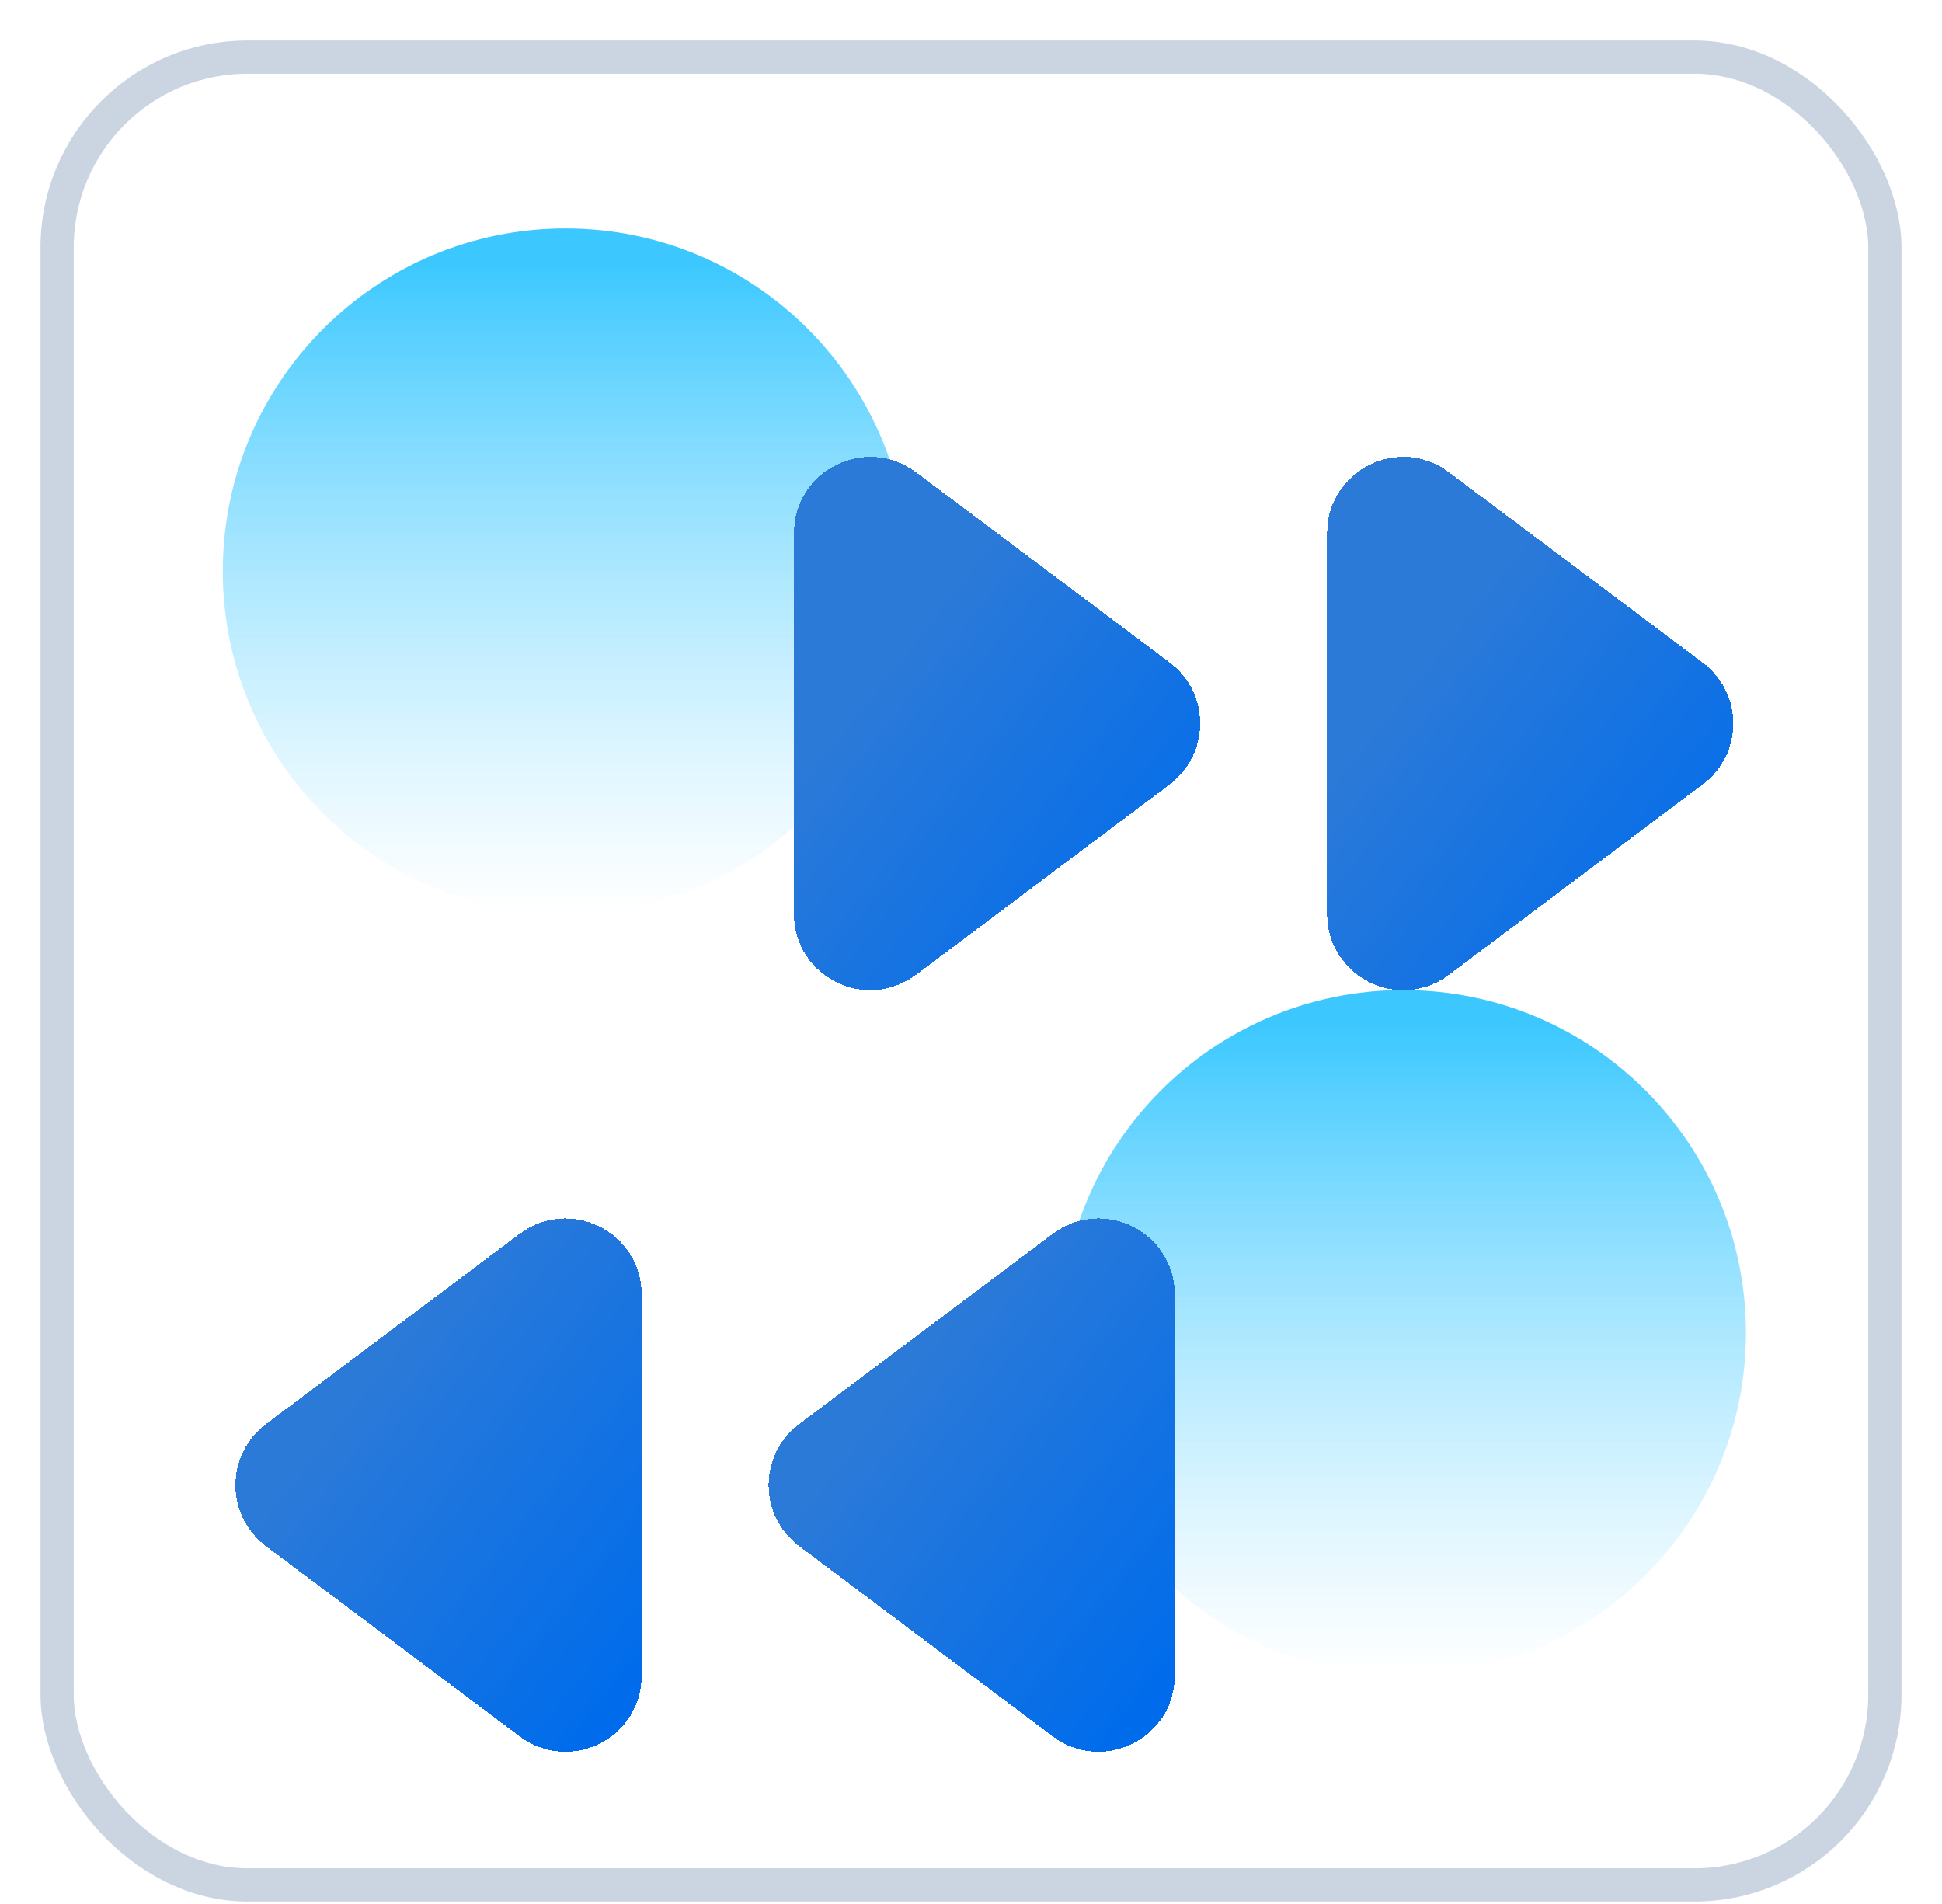 <svg width="51" height="50" viewBox="0 0 51 50" fill="none" xmlns="http://www.w3.org/2000/svg">
<g clip-path="url(#clip0_171_562)">
<rect x="1.5" y="1.5" width="48" height="48" rx="5" fill="white" stroke="#CBD5E1" stroke-width="0.873"/>
<path style="mix-blend-mode:multiply" d="M36.851 44C41.822 44 45.851 39.971 45.851 35C45.851 30.029 41.822 26 36.851 26C31.881 26 27.851 30.029 27.851 35C27.851 39.971 31.881 44 36.851 44Z" fill="url(#paint0_linear_171_562)"/>
<path style="mix-blend-mode:multiply" d="M14.851 24C19.822 24 23.851 19.971 23.851 15C23.851 10.029 19.822 6 14.851 6C9.881 6 5.851 10.029 5.851 15C5.851 19.971 9.881 24 14.851 24Z" fill="url(#paint1_linear_171_562)"/>
<g style="mix-blend-mode:multiply" filter="url(#filter0_d_171_562)">
<path d="M30.718 13.4C31.784 14.2 31.784 15.8 30.718 16.6L24.051 21.6C22.733 22.589 20.851 21.648 20.851 20V10C20.851 8.352 22.733 7.411 24.051 8.4L30.718 13.4Z" fill="url(#paint2_linear_171_562)" style="mix-blend-mode:multiply" shape-rendering="crispEdges"/>
</g>
<g style="mix-blend-mode:multiply" filter="url(#filter1_d_171_562)">
<path d="M20.984 36.6C19.918 35.8 19.918 34.2 20.984 33.4L27.651 28.4C28.97 27.411 30.851 28.352 30.851 30V40C30.851 41.648 28.97 42.589 27.651 41.6L20.984 36.6Z" fill="url(#paint3_linear_171_562)" style="mix-blend-mode:multiply" shape-rendering="crispEdges"/>
</g>
<g style="mix-blend-mode:multiply" filter="url(#filter2_d_171_562)">
<path d="M44.718 13.4C45.784 14.2 45.784 15.8 44.718 16.6L38.051 21.6C36.733 22.589 34.851 21.648 34.851 20V10C34.851 8.352 36.733 7.411 38.051 8.4L44.718 13.4Z" fill="url(#paint4_linear_171_562)" style="mix-blend-mode:multiply" shape-rendering="crispEdges"/>
</g>
<g style="mix-blend-mode:multiply" filter="url(#filter3_d_171_562)">
<path d="M6.984 36.6C5.918 35.8 5.918 34.2 6.984 33.4L13.651 28.4C14.97 27.411 16.851 28.352 16.851 30V40C16.851 41.648 14.97 42.589 13.651 41.6L6.984 36.6Z" fill="url(#paint5_linear_171_562)" style="mix-blend-mode:multiply" shape-rendering="crispEdges"/>
</g>
</g>
<defs>
<filter id="filter0_d_171_562" x="14.851" y="5.996" width="22.667" height="26.007" filterUnits="userSpaceOnUse" color-interpolation-filters="sRGB">
<feFlood flood-opacity="0" result="BackgroundImageFix"/>
<feColorMatrix in="SourceAlpha" type="matrix" values="0 0 0 0 0 0 0 0 0 0 0 0 0 0 0 0 0 0 127 0" result="hardAlpha"/>
<feOffset dy="4"/>
<feGaussianBlur stdDeviation="3"/>
<feComposite in2="hardAlpha" operator="out"/>
<feColorMatrix type="matrix" values="0 0 0 0 0.275 0 0 0 0 0.557 0 0 0 0 0.906 0 0 0 0.3 0"/>
<feBlend mode="normal" in2="BackgroundImageFix" result="effect1_dropShadow_171_562"/>
<feBlend mode="normal" in="SourceGraphic" in2="effect1_dropShadow_171_562" result="shape"/>
</filter>
<filter id="filter1_d_171_562" x="14.184" y="25.996" width="22.667" height="26.007" filterUnits="userSpaceOnUse" color-interpolation-filters="sRGB">
<feFlood flood-opacity="0" result="BackgroundImageFix"/>
<feColorMatrix in="SourceAlpha" type="matrix" values="0 0 0 0 0 0 0 0 0 0 0 0 0 0 0 0 0 0 127 0" result="hardAlpha"/>
<feOffset dy="4"/>
<feGaussianBlur stdDeviation="3"/>
<feComposite in2="hardAlpha" operator="out"/>
<feColorMatrix type="matrix" values="0 0 0 0 0.275 0 0 0 0 0.557 0 0 0 0 0.906 0 0 0 0.3 0"/>
<feBlend mode="normal" in2="BackgroundImageFix" result="effect1_dropShadow_171_562"/>
<feBlend mode="normal" in="SourceGraphic" in2="effect1_dropShadow_171_562" result="shape"/>
</filter>
<filter id="filter2_d_171_562" x="28.851" y="5.996" width="22.667" height="26.007" filterUnits="userSpaceOnUse" color-interpolation-filters="sRGB">
<feFlood flood-opacity="0" result="BackgroundImageFix"/>
<feColorMatrix in="SourceAlpha" type="matrix" values="0 0 0 0 0 0 0 0 0 0 0 0 0 0 0 0 0 0 127 0" result="hardAlpha"/>
<feOffset dy="4"/>
<feGaussianBlur stdDeviation="3"/>
<feComposite in2="hardAlpha" operator="out"/>
<feColorMatrix type="matrix" values="0 0 0 0 0.275 0 0 0 0 0.557 0 0 0 0 0.906 0 0 0 0.3 0"/>
<feBlend mode="normal" in2="BackgroundImageFix" result="effect1_dropShadow_171_562"/>
<feBlend mode="normal" in="SourceGraphic" in2="effect1_dropShadow_171_562" result="shape"/>
</filter>
<filter id="filter3_d_171_562" x="0.184" y="25.996" width="22.667" height="26.007" filterUnits="userSpaceOnUse" color-interpolation-filters="sRGB">
<feFlood flood-opacity="0" result="BackgroundImageFix"/>
<feColorMatrix in="SourceAlpha" type="matrix" values="0 0 0 0 0 0 0 0 0 0 0 0 0 0 0 0 0 0 127 0" result="hardAlpha"/>
<feOffset dy="4"/>
<feGaussianBlur stdDeviation="3"/>
<feComposite in2="hardAlpha" operator="out"/>
<feColorMatrix type="matrix" values="0 0 0 0 0.275 0 0 0 0 0.557 0 0 0 0 0.906 0 0 0 0.3 0"/>
<feBlend mode="normal" in2="BackgroundImageFix" result="effect1_dropShadow_171_562"/>
<feBlend mode="normal" in="SourceGraphic" in2="effect1_dropShadow_171_562" result="shape"/>
</filter>
<linearGradient id="paint0_linear_171_562" x1="36.851" y1="26" x2="36.851" y2="44" gradientUnits="userSpaceOnUse">
<stop offset="0.052" stop-color="#3CC8FF"/>
<stop offset="1" stop-color="white" stop-opacity="0.6"/>
</linearGradient>
<linearGradient id="paint1_linear_171_562" x1="14.851" y1="6" x2="14.851" y2="24" gradientUnits="userSpaceOnUse">
<stop offset="0.052" stop-color="#3CC8FF"/>
<stop offset="1" stop-color="white" stop-opacity="0.6"/>
</linearGradient>
<linearGradient id="paint2_linear_171_562" x1="30.553" y1="21.064" x2="22.281" y2="14.49" gradientUnits="userSpaceOnUse">
<stop stop-color="#006CEB"/>
<stop offset="1" stop-color="#2C7AD8"/>
</linearGradient>
<linearGradient id="paint3_linear_171_562" x1="29.887" y1="41.064" x2="21.614" y2="34.49" gradientUnits="userSpaceOnUse">
<stop stop-color="#006CEB"/>
<stop offset="1" stop-color="#2C7AD8"/>
</linearGradient>
<linearGradient id="paint4_linear_171_562" x1="44.553" y1="21.064" x2="36.281" y2="14.49" gradientUnits="userSpaceOnUse">
<stop stop-color="#006CEB"/>
<stop offset="1" stop-color="#2C7AD8"/>
</linearGradient>
<linearGradient id="paint5_linear_171_562" x1="15.887" y1="41.064" x2="7.614" y2="34.49" gradientUnits="userSpaceOnUse">
<stop stop-color="#006CEB"/>
<stop offset="1" stop-color="#2C7AD8"/>
</linearGradient>
<clipPath id="clip0_171_562">
<rect width="50" height="50" fill="white" transform="translate(0.851)"/>
</clipPath>
</defs>
</svg>
